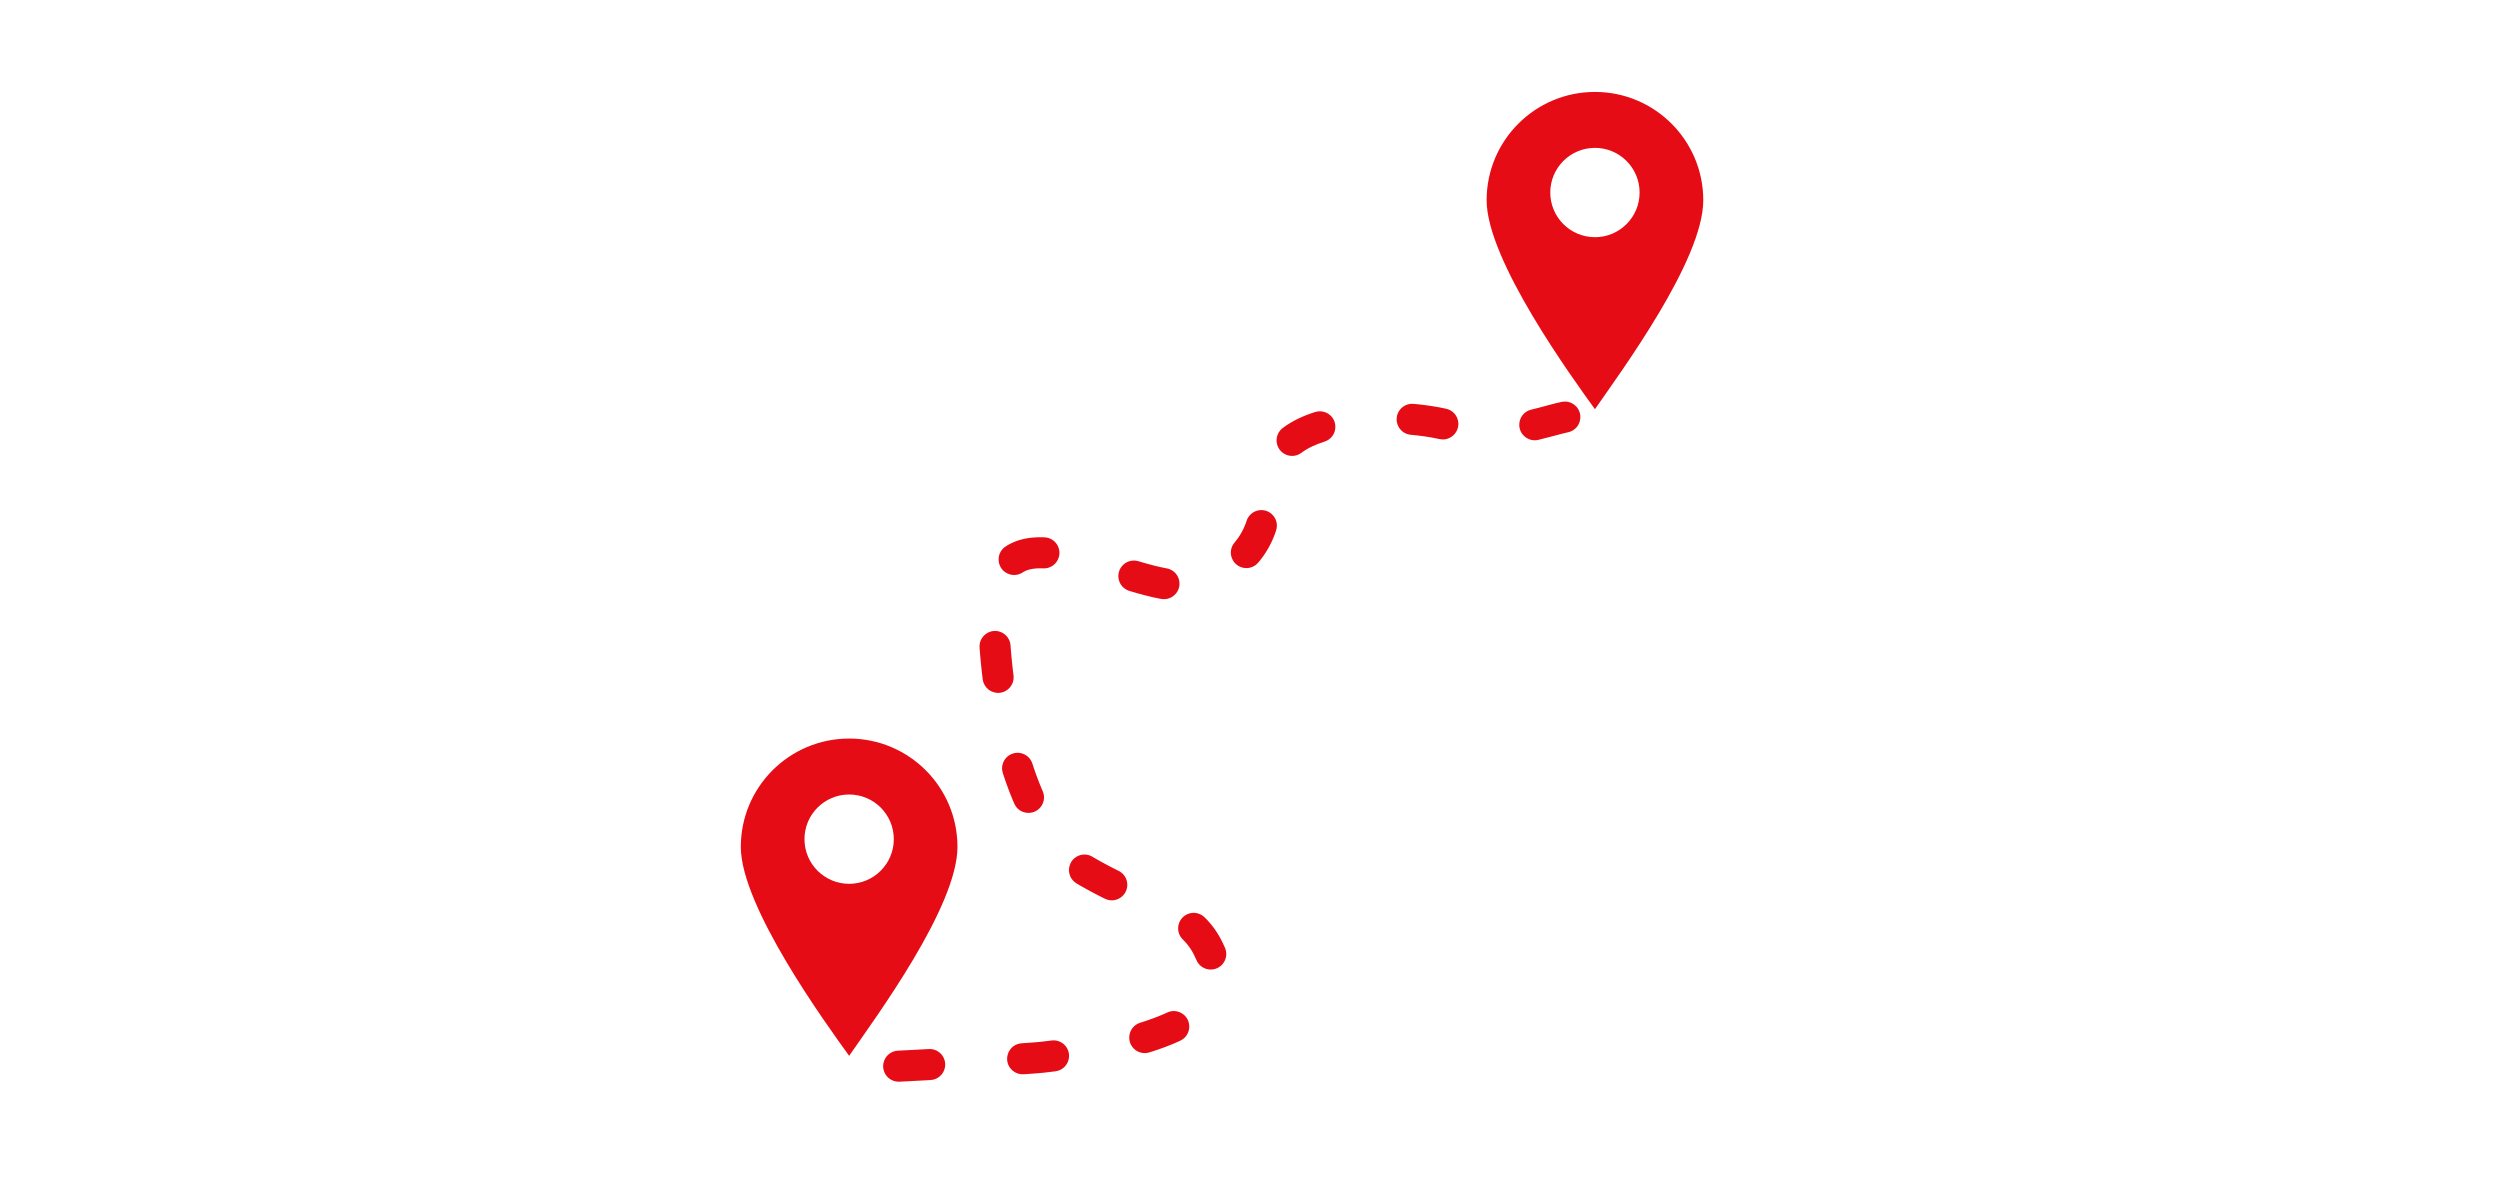 <svg xmlns="http://www.w3.org/2000/svg" xmlns:xlink="http://www.w3.org/1999/xlink" width="1012.5pt" height="487.5pt" viewBox="0 0 1012.5 487.5"><defs><clipPath id="clip1"><path d="M 602 37.234 L 689.824 37.234 L 689.824 166 L 602 166 Z M 602 37.234 "></path></clipPath><clipPath id="clip2"><path d="M 357 162 L 641 162 L 641 438.27 L 357 438.27 Z M 357 162 "></path></clipPath><clipPath id="clip3"><path d="M 300.031 299 L 388 299 L 388 428 L 300.031 428 Z M 300.031 299 "></path></clipPath></defs><g id="surface1"><g clip-path="url(#clip1)" clip-rule="nonzero"><path style=" stroke:none;fill-rule:evenodd;fill:rgb(89.799%,4.709%,8.24%);fill-opacity:1;" d="M 645.953 59.887 C 635.961 59.887 627.863 67.984 627.863 77.977 C 627.863 87.969 635.961 96.066 645.953 96.066 C 655.941 96.066 664.039 87.969 664.039 77.977 C 664.039 67.984 655.941 59.887 645.953 59.887 Z M 645.953 37.234 C 670.18 37.234 689.824 56.879 689.824 81.109 C 689.824 105.344 656.727 150.137 645.953 165.73 C 636.723 152.93 602.082 105.344 602.082 81.109 C 602.082 56.879 621.723 37.234 645.953 37.234 "></path></g><g clip-path="url(#clip2)" clip-rule="nonzero"><path style=" stroke:none;fill-rule:nonzero;fill:rgb(89.799%,4.709%,8.24%);fill-opacity:1;" d="M 585.746 165.559 L 582.953 177.82 Z M 572.484 163.566 C 567.887 163.18 564.469 167.613 566.008 171.965 C 566.863 174.273 568.898 175.867 571.359 176.094 C 575.242 176.43 579.141 176.977 582.953 177.82 C 588.004 178.961 592.199 173.848 590.078 169.102 C 589.246 167.285 587.699 166.016 585.746 165.559 C 584.84 165.352 583.926 165.168 583.012 164.992 C 579.531 164.344 576.012 163.875 572.484 163.566 Z M 519.539 173.32 C 517.754 174.66 516.828 176.785 517.043 179 C 517.566 183.863 523.145 186.305 527.066 183.395 C 529.828 181.305 533.133 179.91 536.414 178.863 C 541.82 177.133 542.406 169.785 537.328 167.223 C 535.855 166.508 534.238 166.371 532.672 166.855 C 528.035 168.312 523.43 170.379 519.539 173.32 Z M 499.965 219.754 C 496.723 223.648 499.129 229.516 504.16 230.051 C 506.262 230.242 508.227 229.445 509.594 227.832 L 509.641 227.781 L 509.863 227.516 L 510.082 227.25 L 510.297 226.98 L 510.504 226.715 L 510.715 226.445 L 510.918 226.176 L 511.316 225.645 L 511.512 225.371 L 511.707 225.102 L 511.891 224.836 L 512.258 224.289 L 512.438 224.023 L 512.617 223.75 L 512.785 223.477 L 512.953 223.207 L 513.121 222.934 L 513.285 222.656 L 513.445 222.383 L 513.602 222.117 L 513.758 221.844 L 513.91 221.566 L 514.059 221.293 L 514.207 221.023 L 514.488 220.477 L 514.625 220.203 L 514.762 219.926 L 514.895 219.656 L 515.02 219.387 L 515.148 219.113 L 515.273 218.836 L 515.391 218.57 L 515.512 218.293 L 515.629 218.02 L 515.742 217.75 L 515.852 217.48 L 516.07 216.934 L 516.176 216.664 L 516.277 216.395 L 516.375 216.129 L 516.473 215.855 L 516.566 215.586 L 516.66 215.32 L 516.75 215.051 L 516.824 214.824 C 518.336 210.098 514.141 205.598 509.312 206.777 C 507.207 207.32 505.555 208.844 504.875 210.918 L 504.824 211.062 L 504.762 211.25 L 504.695 211.445 L 504.562 211.812 L 504.492 212.004 L 504.352 212.379 L 504.281 212.562 L 504.129 212.934 L 504.047 213.121 L 503.891 213.488 L 503.809 213.676 L 503.727 213.855 L 503.641 214.039 L 503.555 214.227 L 503.465 214.41 L 503.375 214.586 L 503.281 214.773 L 503.188 214.953 L 503.09 215.141 L 502.898 215.504 L 502.695 215.863 L 502.582 216.051 L 502.371 216.41 L 502.262 216.594 L 502.027 216.961 L 501.914 217.137 L 501.789 217.324 L 501.672 217.504 L 501.547 217.688 L 501.418 217.871 L 501.289 218.051 L 501.156 218.234 L 501.02 218.414 L 500.883 218.602 L 500.746 218.781 L 500.605 218.965 L 500.461 219.148 L 500.312 219.332 L 500.16 219.512 L 500.012 219.699 Z M 461.02 227.277 C 458.156 226.438 455.137 227.68 453.699 230.297 C 451.797 233.824 453.594 238.172 457.426 239.328 L 457.844 239.453 L 458.316 239.594 L 458.793 239.734 L 459.262 239.871 L 460.207 240.145 L 460.68 240.277 L 461.625 240.535 L 462.094 240.668 L 462.57 240.793 L 463.043 240.918 L 463.512 241.043 L 463.984 241.164 L 464.453 241.281 L 464.926 241.398 L 465.395 241.516 L 465.867 241.629 L 466.336 241.738 L 466.809 241.848 L 467.273 241.953 L 468.211 242.156 L 468.684 242.25 L 469.148 242.348 L 469.613 242.441 L 470.086 242.527 L 470.293 242.57 C 472.578 242.977 474.852 242.117 476.316 240.312 C 479.281 236.566 477.223 231.066 472.527 230.191 L 472.398 230.172 L 472.008 230.094 L 471.613 230.016 L 471.215 229.934 L 470.812 229.855 L 470.41 229.766 L 470.004 229.676 L 469.184 229.488 L 468.77 229.391 L 468.352 229.293 L 467.938 229.191 L 467.516 229.086 L 466.668 228.871 L 465.816 228.645 L 465.387 228.531 L 464.953 228.41 L 464.52 228.293 L 464.082 228.168 L 463.645 228.047 L 463.207 227.922 L 462.324 227.664 L 461.879 227.535 L 461.438 227.402 Z M 407.297 221.305 C 402.82 224.238 403.77 231.012 408.887 232.602 C 410.688 233.137 412.551 232.875 414.133 231.863 L 414.191 231.824 L 414.344 231.727 L 414.5 231.633 L 414.66 231.543 L 414.82 231.457 L 414.988 231.367 L 415.156 231.289 L 415.332 231.211 L 415.516 231.129 L 415.699 231.055 L 415.883 230.984 L 416.074 230.918 L 416.273 230.848 L 416.473 230.785 L 416.895 230.668 L 417.109 230.613 L 417.336 230.559 L 417.559 230.508 L 417.793 230.465 L 418.031 230.422 L 418.273 230.379 L 418.523 230.348 L 418.777 230.312 L 419.035 230.281 L 419.301 230.25 L 419.84 230.211 L 420.121 230.195 L 420.406 230.18 L 420.699 230.172 L 420.988 230.164 L 421.59 230.164 L 421.898 230.172 L 422.211 230.176 L 422.52 230.191 C 427.867 230.395 431.016 224.324 427.766 220.059 C 426.613 218.586 424.934 217.711 423.059 217.625 L 422.617 217.609 L 422.164 217.598 L 421.715 217.59 L 421.266 217.59 L 420.359 217.598 L 419.914 217.617 L 419.465 217.637 L 419.016 217.664 L 418.566 217.695 L 418.121 217.734 L 417.676 217.777 L 417.227 217.832 L 416.785 217.887 L 416.336 217.957 L 415.891 218.031 L 415.453 218.109 L 415.008 218.195 L 414.562 218.293 L 414.125 218.398 L 413.688 218.508 L 413.246 218.629 L 412.812 218.758 L 412.379 218.891 L 411.945 219.035 L 411.516 219.191 L 411.082 219.355 L 410.656 219.531 L 410.234 219.715 L 409.812 219.906 L 409.395 220.109 L 408.98 220.32 L 408.57 220.543 L 408.16 220.77 L 407.758 221.012 L 407.359 221.266 Z M 397.996 275.109 C 398.441 278.516 401.43 280.91 404.848 280.594 C 408.371 280.242 410.906 277.074 410.477 273.559 L 410.441 273.301 L 410.387 272.859 L 410.336 272.418 L 410.281 271.973 L 410.23 271.531 L 410.18 271.098 L 410.129 270.656 L 410.082 270.219 L 410.031 269.781 L 409.938 268.906 L 409.895 268.469 L 409.848 268.035 L 409.805 267.605 L 409.762 267.172 L 409.723 266.738 L 409.68 266.309 L 409.602 265.449 L 409.523 264.598 L 409.488 264.168 L 409.449 263.746 L 409.418 263.324 L 409.348 262.48 L 409.316 262.062 L 409.285 261.641 L 409.266 261.363 C 409.086 259.008 407.645 256.984 405.477 256.043 C 401.129 254.195 396.402 257.574 396.723 262.281 L 396.746 262.578 L 396.781 263.016 L 396.812 263.461 L 396.848 263.906 L 396.883 264.348 L 396.922 264.793 L 396.957 265.242 L 397 265.688 L 397.117 267.035 L 397.16 267.488 L 397.203 267.945 L 397.25 268.398 L 397.293 268.852 L 397.434 270.223 L 397.484 270.684 L 397.531 271.145 L 397.582 271.602 L 397.633 272.062 L 397.742 272.992 L 397.797 273.453 L 397.906 274.383 L 397.965 274.852 Z M 410.762 325.422 C 412.688 329.906 418.766 330.57 421.633 326.625 C 422.934 324.793 423.191 322.531 422.316 320.461 L 422.18 320.141 L 422.008 319.746 L 421.844 319.352 L 421.676 318.957 L 421.512 318.559 L 421.348 318.156 L 421.188 317.762 L 421.027 317.359 L 420.863 316.953 L 420.707 316.551 L 420.551 316.145 L 420.082 314.914 L 419.93 314.504 L 419.777 314.09 L 419.48 313.262 L 419.328 312.84 L 419.18 312.426 L 418.891 311.582 L 418.746 311.164 L 418.605 310.738 L 418.461 310.312 L 418.32 309.891 L 418.184 309.465 L 418.109 309.242 C 416.668 304.84 411.227 303.441 407.82 306.586 C 406.051 308.277 405.391 310.758 406.141 313.098 L 406.223 313.355 L 406.375 313.82 L 406.531 314.285 L 406.684 314.746 L 406.996 315.668 L 407.156 316.129 L 407.477 317.043 L 407.805 317.957 L 407.969 318.41 L 408.473 319.77 L 408.648 320.223 L 408.816 320.668 L 409.168 321.566 L 409.344 322.012 L 409.703 322.902 L 409.887 323.344 L 410.066 323.789 L 410.254 324.23 L 410.438 324.668 L 410.625 325.105 Z M 447.488 363.984 C 451.527 365.969 456.223 363.238 456.551 358.762 C 456.695 356.199 455.367 353.863 453.062 352.711 L 452.926 352.645 L 452.641 352.504 L 452.355 352.359 L 452.062 352.215 L 451.773 352.07 L 451.484 351.922 L 451.195 351.777 L 450.902 351.629 L 450.609 351.477 L 450.316 351.328 L 450.02 351.172 L 449.727 351.02 L 449.43 350.867 L 448.836 350.555 L 448.539 350.395 L 448.234 350.234 L 447.633 349.914 L 447.328 349.75 L 447.027 349.586 L 446.723 349.418 L 446.418 349.254 L 446.113 349.086 L 445.801 348.914 L 445.496 348.742 L 445.188 348.57 L 444.562 348.219 L 444.254 348.043 L 443.629 347.684 L 443.312 347.504 L 443.047 347.348 L 442.781 347.188 L 442.523 347.031 C 439.016 344.867 434.453 346.582 433.211 350.508 C 432.359 353.262 433.465 356.195 435.906 357.723 L 436.266 357.941 L 436.641 358.168 L 437.016 358.387 L 437.355 358.582 L 437.691 358.777 L 438.031 358.969 L 438.367 359.164 L 438.703 359.352 L 439.035 359.539 L 439.371 359.727 L 439.703 359.91 L 440.031 360.094 L 440.363 360.277 L 440.695 360.457 L 441.023 360.633 L 441.348 360.812 L 441.672 360.988 L 442 361.16 L 442.324 361.336 L 442.645 361.504 L 442.965 361.676 L 443.289 361.844 L 443.605 362.012 L 443.926 362.18 L 444.242 362.344 L 444.559 362.504 L 444.875 362.668 L 445.5 362.988 L 445.812 363.145 L 446.121 363.301 L 446.738 363.609 L 447.043 363.766 L 447.355 363.918 Z M 484.539 388.785 C 486.66 393.82 493.66 393.996 496.035 389.066 C 496.793 387.434 496.84 385.645 496.156 383.977 C 496.082 383.793 496.004 383.605 495.922 383.422 C 493.965 378.891 491.352 374.891 487.793 371.453 C 485.688 369.438 482.492 369.117 480.039 370.695 C 476.621 372.918 476.145 377.68 479.074 380.516 C 481.539 382.922 483.211 385.602 484.535 388.77 Z M 461.746 414.215 C 456.789 415.801 455.746 422.332 460.004 425.355 C 461.621 426.488 463.617 426.797 465.504 426.215 L 465.844 426.109 L 466.234 425.984 L 466.617 425.863 L 467.004 425.738 L 467.387 425.613 L 467.773 425.488 L 468.531 425.234 L 468.91 425.102 L 469.289 424.973 L 469.66 424.844 L 470.035 424.711 L 470.777 424.445 L 471.148 424.309 L 471.516 424.176 L 471.879 424.039 L 472.242 423.898 L 472.605 423.762 L 472.969 423.621 L 473.324 423.48 L 473.684 423.34 L 474.75 422.906 L 475.098 422.762 L 476.141 422.316 L 476.484 422.164 L 476.824 422.012 L 477.164 421.863 L 477.844 421.551 L 478.051 421.457 C 482.688 419.27 482.898 412.734 478.402 410.254 C 476.629 409.273 474.535 409.227 472.703 410.074 L 472.555 410.145 L 471.992 410.402 L 471.703 410.531 L 471.414 410.656 L 471.125 410.785 L 470.836 410.91 L 470.535 411.035 L 470.238 411.164 L 469.938 411.289 L 469.328 411.535 L 469.023 411.66 L 468.719 411.781 L 468.402 411.902 L 468.086 412.027 L 467.773 412.148 L 467.457 412.266 L 467.133 412.387 L 466.812 412.504 L 466.16 412.742 L 465.836 412.859 L 465.5 412.977 L 465.168 413.09 L 464.5 413.324 L 464.156 413.438 L 463.816 413.551 L 463.473 413.664 L 463.129 413.773 L 462.785 413.887 L 462.434 413.996 L 462.086 414.109 Z M 413.73 422.531 C 408.109 422.961 405.82 429.922 410.105 433.598 C 411.375 434.668 412.949 435.191 414.609 435.074 C 417.16 434.898 419.738 434.738 422.285 434.492 L 422.523 434.469 L 422.984 434.414 L 423.914 434.305 L 424.836 434.195 L 425.766 434.086 L 426.223 434.027 L 426.688 433.969 L 427.152 433.914 L 427.48 433.871 C 430.383 433.492 432.617 431.211 432.938 428.305 C 433.359 424.25 429.93 420.898 425.891 421.395 L 425.578 421.438 L 424.688 421.547 L 423.789 421.656 L 423.344 421.711 L 422.895 421.762 L 422.445 421.816 L 422 421.871 L 421.102 421.973 C 418.969 422.184 416.793 422.316 414.648 422.469 Z M 363.652 425.523 C 360.812 425.672 358.465 427.652 357.828 430.422 C 356.93 434.492 360.117 438.273 364.277 438.082 L 364.379 438.078 L 364.715 438.059 L 365.055 438.043 L 365.395 438.023 L 365.738 438.008 L 366.078 437.992 L 366.418 437.973 L 366.762 437.957 L 367.102 437.941 L 367.445 437.922 L 367.785 437.906 L 368.473 437.867 L 368.816 437.852 L 369.16 437.832 L 369.5 437.816 L 369.848 437.797 L 370.191 437.777 L 370.531 437.762 L 370.879 437.746 L 371.227 437.723 L 371.566 437.707 L 371.91 437.688 L 372.258 437.668 L 372.602 437.652 L 372.945 437.633 L 373.293 437.613 L 373.637 437.594 L 373.98 437.578 L 374.328 437.559 L 375.016 437.52 L 375.359 437.504 L 375.707 437.484 L 376.395 437.445 L 376.734 437.426 L 376.867 437.418 C 381.805 437.117 384.484 431.594 381.668 427.523 C 380.398 425.742 378.359 424.746 376.172 424.863 L 376.047 424.871 L 375.699 424.891 L 375.359 424.906 L 375.016 424.926 L 374.676 424.945 L 373.988 424.984 L 373.645 425 L 372.613 425.059 L 372.273 425.074 L 371.586 425.113 L 371.246 425.129 L 370.898 425.148 L 370.219 425.188 L 369.875 425.203 L 369.527 425.223 L 369.188 425.238 L 368.848 425.258 L 368.504 425.273 L 368.164 425.293 L 367.824 425.309 L 367.48 425.328 L 367.145 425.348 L 366.801 425.363 L 366.461 425.383 L 366.121 425.398 L 365.785 425.414 L 365.441 425.43 L 365.102 425.449 L 364.766 425.465 L 364.43 425.484 L 363.75 425.516 Z M 635.078 175.07 C 640.547 173.871 641.871 166.723 637.188 163.645 C 635.773 162.73 634.102 162.426 632.457 162.77 C 629.418 163.418 626.398 164.312 623.387 165.094 C 622.301 165.375 621.211 165.645 620.125 165.906 C 617.18 166.617 615.18 169.27 615.301 172.297 C 615.488 176.258 619.184 179.043 623.043 178.141 C 626.465 177.328 629.836 176.359 633.246 175.496 C 633.859 175.352 634.465 175.203 635.078 175.07 "></path></g><g clip-path="url(#clip3)" clip-rule="nonzero"><path style=" stroke:none;fill-rule:evenodd;fill:rgb(89.799%,4.709%,8.24%);fill-opacity:1;" d="M 343.902 321.77 C 333.914 321.77 325.812 329.867 325.812 339.859 C 325.812 349.848 333.914 357.949 343.902 357.949 C 353.891 357.949 361.992 349.848 361.992 339.859 C 361.992 329.867 353.891 321.77 343.902 321.77 Z M 343.902 299.117 C 368.133 299.117 387.773 318.758 387.773 342.992 C 387.773 367.223 354.68 412.016 343.902 427.609 C 334.676 414.809 300.031 367.223 300.031 342.992 C 300.031 318.758 319.672 299.117 343.902 299.117 "></path></g></g></svg>